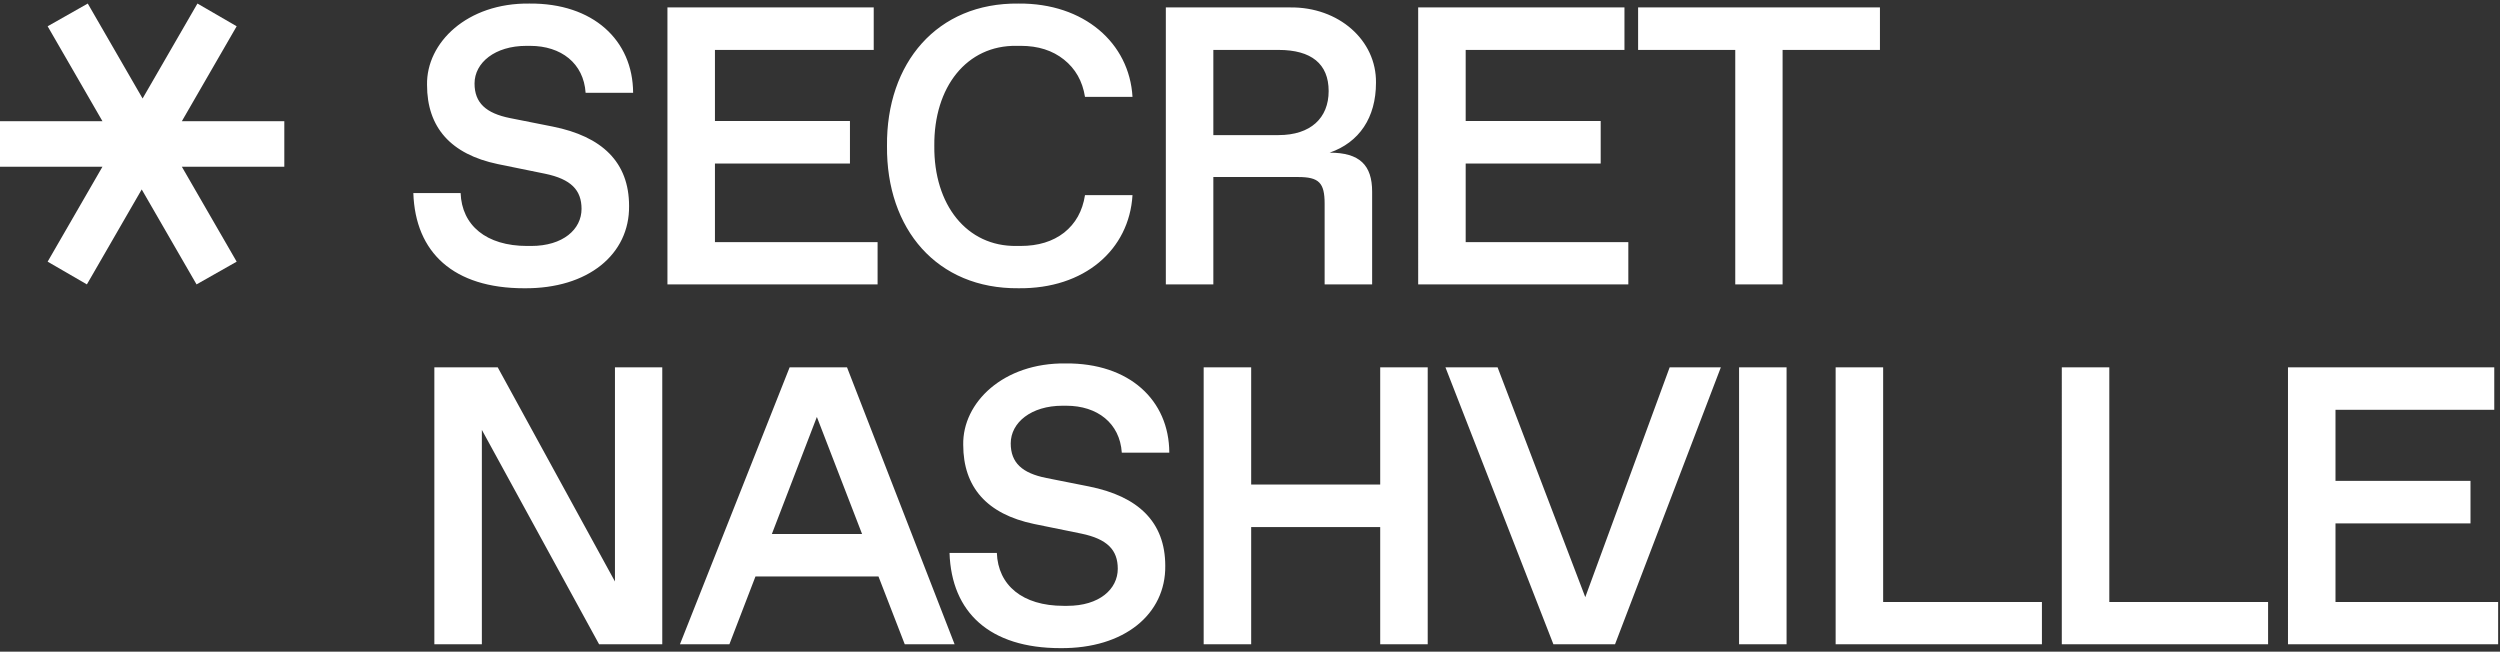 <svg xmlns="http://www.w3.org/2000/svg" xmlns:xlink="http://www.w3.org/1999/xlink" xml:space="preserve" id="Layer_1" x="0" y="0" enable-background="new 0 0 1137.15 296.43" version="1.1" viewBox="0 0 1137.15 296.43"><rect x="0" y="0" width="1137.15" height="296.43" fill="#333333" stroke="none"/><style>.st0{fill:#fff}</style><g><path d="m21.67 119.02 24.94-43.19H0V55.14h46.61L21.67 11.95 39.92 1.61 64.86 44.8 89.81 1.61l17.84 10.34-24.94 43.19h46.61v20.69H82.71l24.94 43.19-18.25 10.34-24.94-43.19-24.94 43.19-17.85-10.34z" class="st0"/></g><path d="M209.52 87.81c.53 14.67 11.6 24.07 30.31 24.07h1.76c14.5 0 22.93-7.56 22.93-16.87 0-8.52-4.74-13.53-16.6-15.99l-21.53-4.39c-21.35-4.48-32.15-16.69-32.15-36.02-.35-19.24 18.27-37.34 46.56-36.99 28.99-.26 47.09 16.69 47.18 40.59h-21.61c-.88-13.44-11.16-21.35-25.22-21.35h-1.76c-14.23 0-23.54 7.64-23.54 17.13 0 8.79 5.18 13.53 16.17 15.73l19.42 3.86c22.4 4.48 34.7 16.17 34.7 36.11.26 21.88-18.54 37.69-47.7 37.43-32.16 0-49.55-16.25-50.43-43.31h21.51zM303.59 3.38h93.83v19.33H325.2v32.33h61.41v19.33H325.2v35.76h73.98v19.24h-95.59V3.38zM463.29 1.62c29.87-.26 50.43 18.01 51.84 42.43h-21.61c-1.14-7.2-4.39-12.83-9.58-16.96-5.18-4.13-11.68-6.24-19.68-6.24h-1.85c-22.67-.35-37.69 18.71-37.43 45.51-.26 26.8 14.76 45.86 37.43 45.51h1.85c7.99 0 14.58-2.02 19.77-6.06 5.18-4.13 8.35-9.75 9.49-17.05h21.61c-1.49 24.86-21.88 42.7-51.84 42.35-37.07.35-60.18-26.88-59.83-64.75-.35-37.68 22.75-65.18 59.83-64.74zM530.29 3.38h56.58c21.96-.26 39.27 14.85 39.01 34.26 0 15.9-7.64 27.15-21.08 31.8 13.71 0 19.33 5.71 19.33 17.75v42.17h-21.61V92.64c0-9.49-2.55-12.12-12.04-12.12H551.9v48.85h-21.61V3.38zm51.31 58.07c14.5 0 22.75-7.73 22.75-20.03 0-12.39-7.91-18.71-22.75-18.71h-29.7v38.75h29.7zM645.07 3.38h93.83v19.33h-72.22v32.33h61.41v19.33h-61.41v35.76h73.98v19.24h-95.59V3.38zM789.3 22.71h-44.19V3.38h110v19.33h-44.28v106.66H789.3V22.71z" class="st0"/><g><path d="M301.24 167.07v125.99h-28.73l-53.33-97.52v97.52h-21.61V167.07h28.82l53.33 97.43v-97.43h21.52zM399.59 262.22h-55.96l-11.86 30.84h-22.49l49.9-125.99h26.09l48.94 125.99h-22.67l-11.95-30.84zm-7.47-19.33-20.56-53.24-20.47 53.24h41.03zM453.43 251.5c.53 14.67 11.6 24.07 30.31 24.07h1.76c14.5 0 22.93-7.56 22.93-16.87 0-8.52-4.74-13.53-16.61-15.99l-21.53-4.39c-21.35-4.48-32.16-16.69-32.16-36.02-.35-19.24 18.27-37.34 46.56-36.99 28.99-.26 47.09 16.69 47.18 40.59h-21.61c-.88-13.44-11.16-21.35-25.22-21.35h-1.76c-14.23 0-23.54 7.64-23.54 17.13 0 8.79 5.18 13.53 16.17 15.73l19.42 3.86c22.4 4.48 34.7 16.17 34.7 36.11.26 21.88-18.54 37.69-47.7 37.43-32.16 0-49.55-16.25-50.43-43.31h21.53zM547.5 167.07h21.61v53.33h58.69v-53.33h21.61v125.99H627.8v-53.33h-58.69v53.33H547.5V167.07zM782.75 167.07l-48.14 125.99h-28.03l-49.11-125.99h23.72l39.89 104.55 38.39-104.55h23.28zM791.03 167.07h21.61v125.99h-21.61V167.07zM834.96 167.07h21.61v106.75h72.22v19.24h-93.83V167.07zM937.83 167.07h21.61v106.75h72.22v19.24h-93.83V167.07zM1040.71 167.07h93.83v19.33h-72.22v32.33h61.41v19.33h-61.41v35.76h73.98v19.24h-95.59V167.07z" class="st0"/></g></svg>